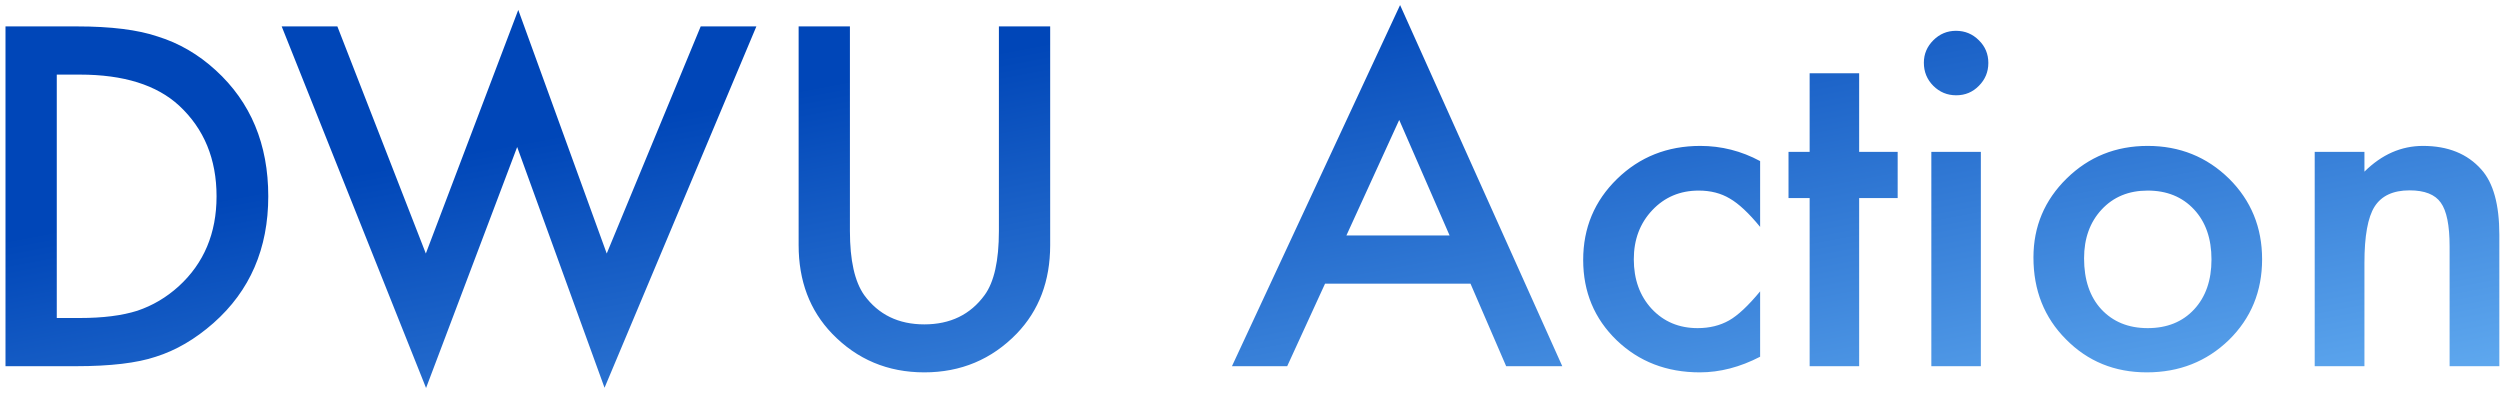 <svg width="355" height="56" viewBox="0 0 355 56" fill="none" xmlns="http://www.w3.org/2000/svg">
<path d="M0.781 52V3.75H10.906C15.76 3.75 19.594 4.229 22.406 5.188C25.427 6.125 28.167 7.719 30.625 9.969C35.604 14.51 38.094 20.479 38.094 27.875C38.094 35.292 35.5 41.292 30.312 45.875C27.708 48.167 24.979 49.76 22.125 50.656C19.458 51.552 15.677 52 10.781 52H0.781ZM8.062 45.156H11.344C14.615 45.156 17.333 44.812 19.5 44.125C21.667 43.396 23.625 42.24 25.375 40.656C28.958 37.385 30.75 33.125 30.75 27.875C30.75 22.583 28.979 18.292 25.438 15C22.25 12.062 17.552 10.594 11.344 10.594H8.062V45.156ZM47.906 3.75L60.469 36L73.594 1.406L86.156 36L99.5 3.75H107.406L85.844 55.062L73.438 20.875L60.5 55.094L40 3.75H47.906ZM120.688 3.75V32.812C120.688 36.958 121.365 39.99 122.719 41.906C124.74 44.677 127.583 46.062 131.25 46.062C134.938 46.062 137.792 44.677 139.812 41.906C141.167 40.052 141.844 37.021 141.844 32.812V3.75H149.125V34.812C149.125 39.896 147.542 44.083 144.375 47.375C140.812 51.042 136.438 52.875 131.25 52.875C126.062 52.875 121.698 51.042 118.156 47.375C114.99 44.083 113.406 39.896 113.406 34.812V3.75H120.688ZM208.812 40.281H188.156L182.781 52H174.938L198.812 0.719L221.844 52H213.875L208.812 40.281ZM205.844 33.438L198.688 17.031L191.188 33.438H205.844ZM249.938 22.875V32.219C248.333 30.26 246.896 28.917 245.625 28.188C244.375 27.438 242.906 27.062 241.219 27.062C238.573 27.062 236.375 27.99 234.625 29.844C232.875 31.698 232 34.021 232 36.812C232 39.667 232.844 42.01 234.531 43.844C236.24 45.677 238.417 46.594 241.062 46.594C242.75 46.594 244.24 46.229 245.531 45.5C246.781 44.792 248.25 43.417 249.938 41.375V50.656C247.083 52.135 244.229 52.875 241.375 52.875C236.667 52.875 232.729 51.354 229.562 48.312C226.396 45.25 224.812 41.448 224.812 36.906C224.812 32.365 226.417 28.531 229.625 25.406C232.833 22.281 236.771 20.719 241.438 20.719C244.438 20.719 247.271 21.438 249.938 22.875ZM264 28.125V52H256.969V28.125H253.969V21.562H256.969V10.406H264V21.562H269.469V28.125H264ZM281.281 21.562V52H274.25V21.562H281.281ZM273.188 8.906C273.188 7.677 273.635 6.615 274.531 5.719C275.427 4.823 276.5 4.375 277.75 4.375C279.021 4.375 280.104 4.823 281 5.719C281.896 6.594 282.344 7.667 282.344 8.938C282.344 10.208 281.896 11.292 281 12.188C280.125 13.083 279.052 13.531 277.781 13.531C276.51 13.531 275.427 13.083 274.531 12.188C273.635 11.292 273.188 10.198 273.188 8.906ZM288.75 36.562C288.75 32.167 290.323 28.427 293.469 25.344C296.615 22.26 300.448 20.719 304.969 20.719C309.51 20.719 313.365 22.271 316.531 25.375C319.656 28.479 321.219 32.292 321.219 36.812C321.219 41.375 319.646 45.198 316.5 48.281C313.333 51.344 309.448 52.875 304.844 52.875C300.281 52.875 296.458 51.312 293.375 48.188C290.292 45.104 288.75 41.229 288.75 36.562ZM295.938 36.688C295.938 39.729 296.75 42.135 298.375 43.906C300.042 45.698 302.24 46.594 304.969 46.594C307.719 46.594 309.917 45.708 311.562 43.938C313.208 42.167 314.031 39.802 314.031 36.844C314.031 33.885 313.208 31.521 311.562 29.75C309.896 27.958 307.698 27.062 304.969 27.062C302.281 27.062 300.104 27.958 298.438 29.75C296.771 31.542 295.938 33.854 295.938 36.688ZM328.688 21.562H335.75V24.375C338.208 21.938 340.979 20.719 344.062 20.719C347.604 20.719 350.365 21.833 352.344 24.062C354.052 25.958 354.906 29.052 354.906 33.344V52H347.844V35C347.844 32 347.427 29.927 346.594 28.781C345.781 27.615 344.302 27.031 342.156 27.031C339.823 27.031 338.167 27.802 337.188 29.344C336.229 30.865 335.75 33.521 335.75 37.312V52H328.688V21.562Z" fill="url(#paint0_linear_0_65)"/>
<defs>
<linearGradient id="paint0_linear_0_65" x1="122.75" y1="10.9" x2="140.759" y2="105.935" gradientUnits="userSpaceOnUse">
<stop stop-color="#0046B8"/>
<stop offset="1" stop-color="#6DB7F7"/>
</linearGradient>
</defs>
</svg>
